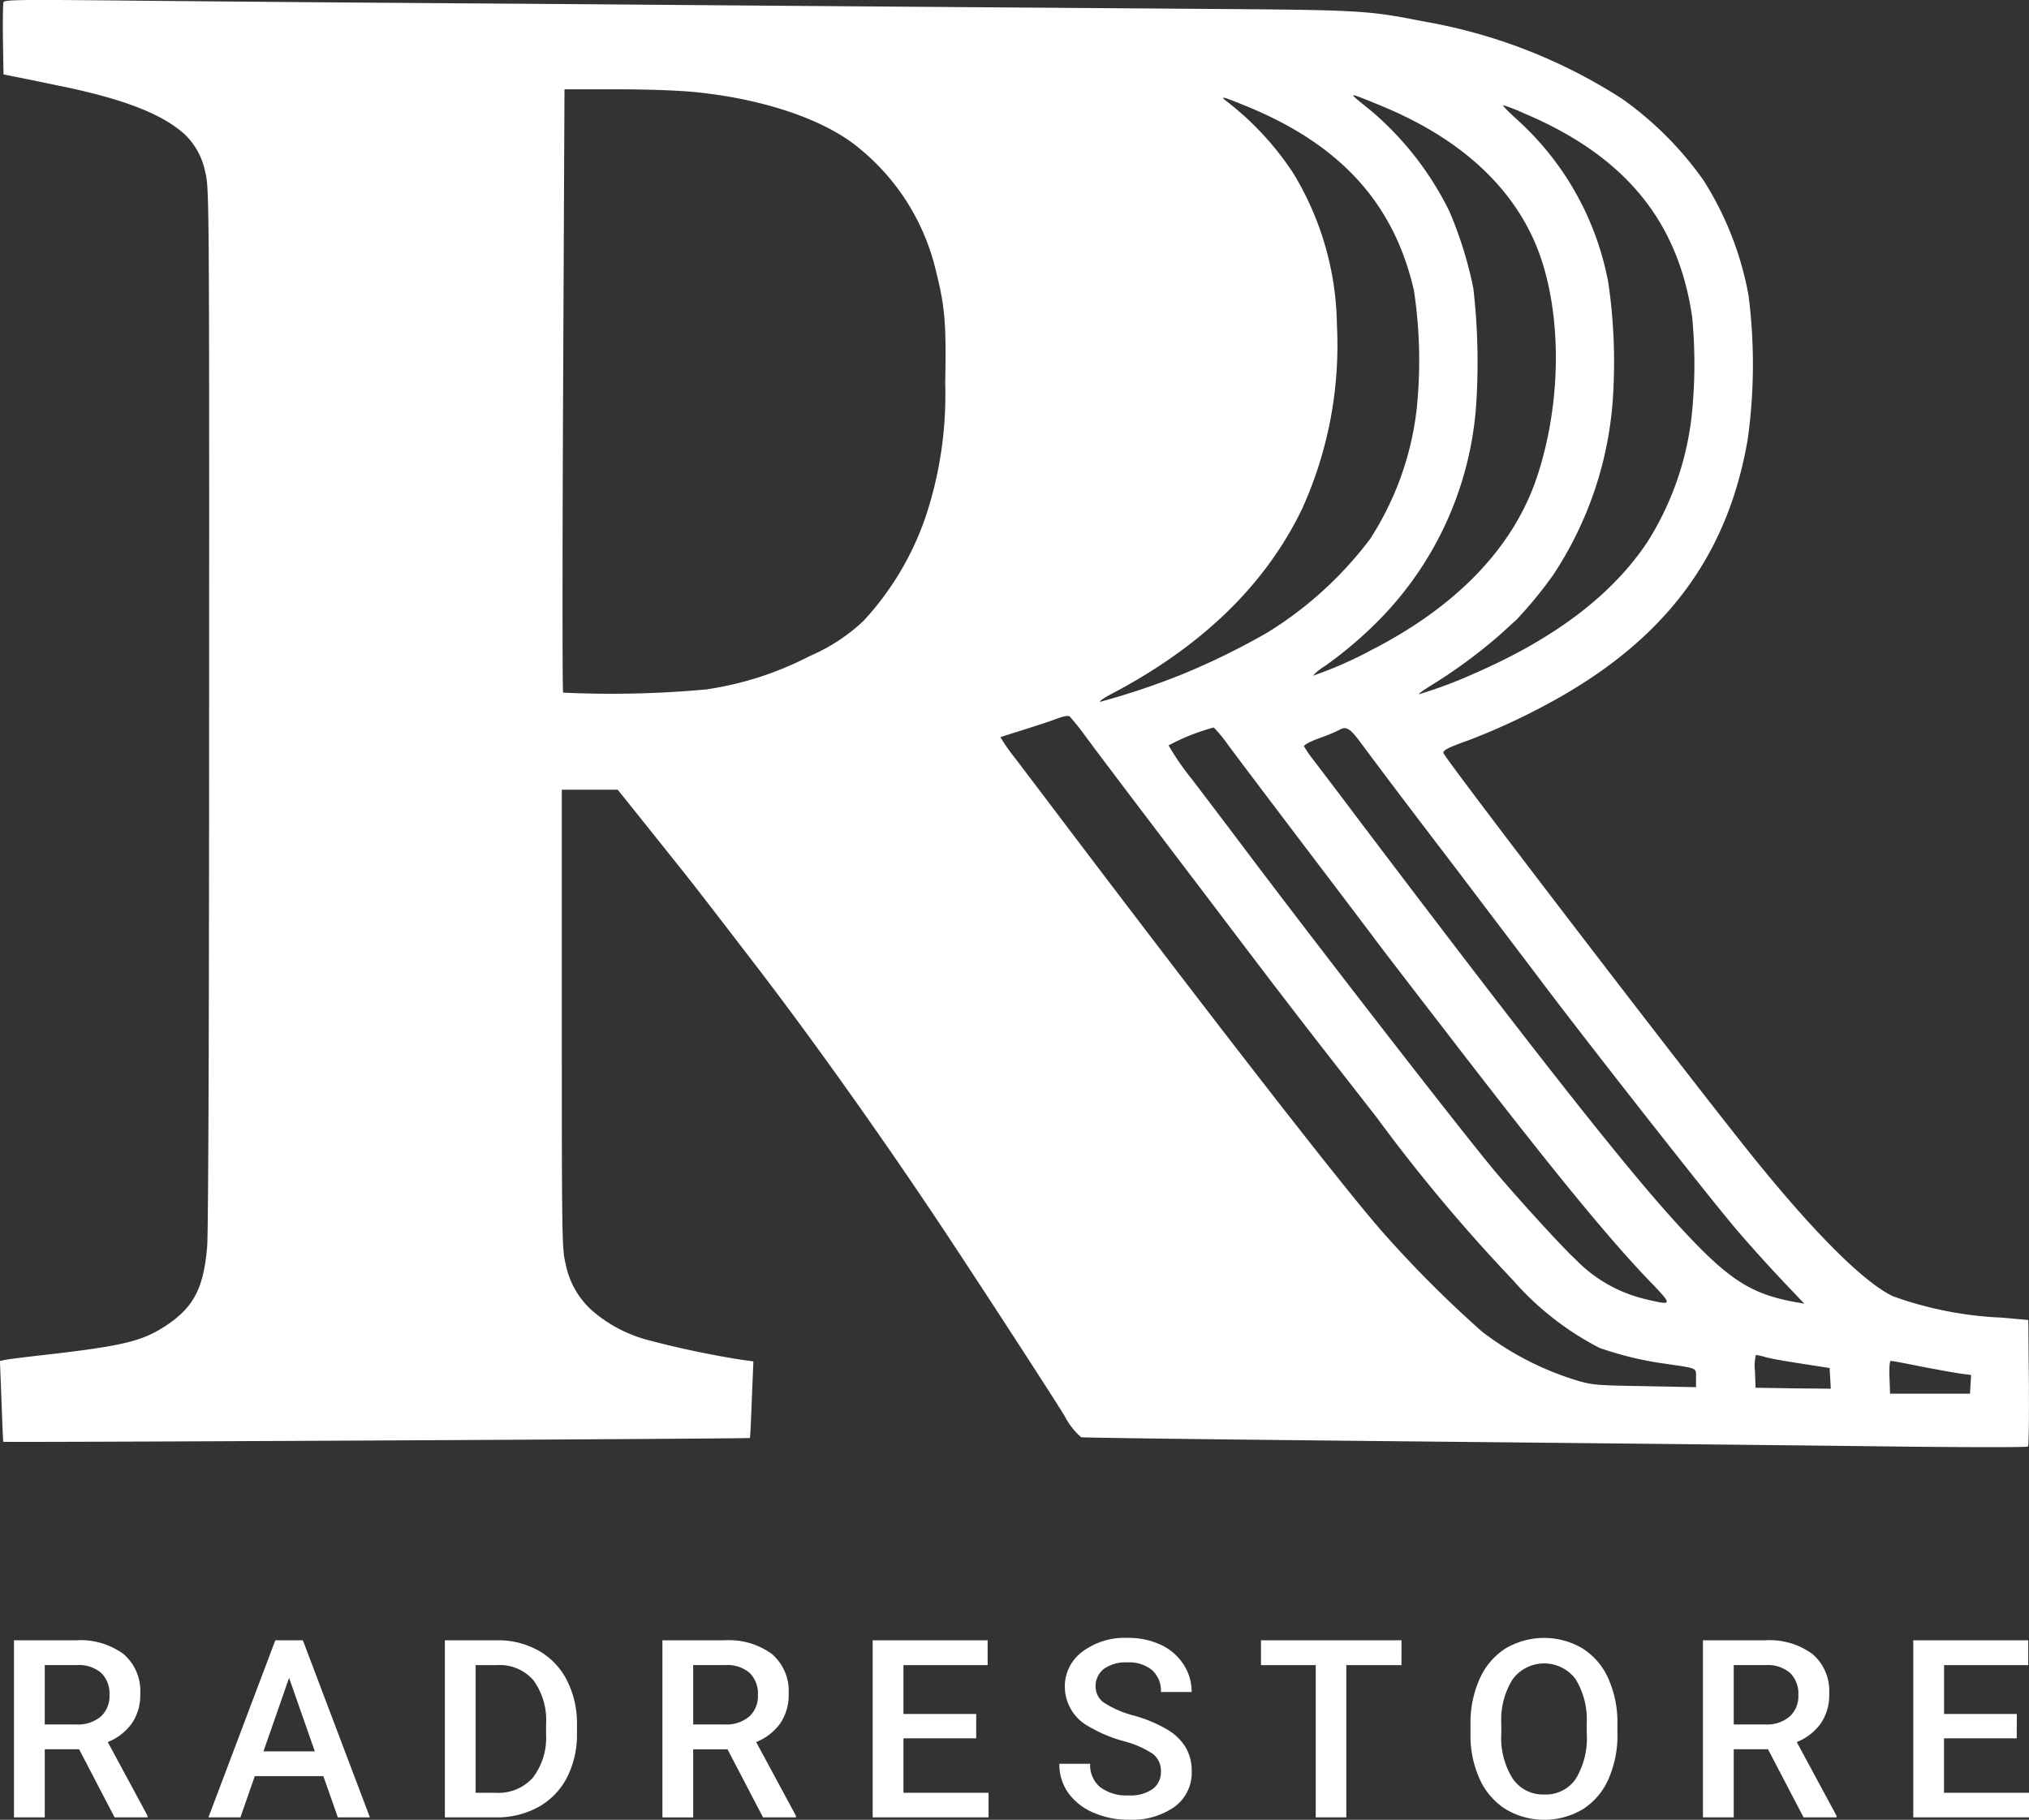 <svg xmlns="http://www.w3.org/2000/svg" width="128.757" height="115.508"><rect width="100%" height="100%" fill="#333333" stroke="none"/><path data-name="Path 1" d="M.223.138C.186.226.174 1.3.186 2.512l.037 2.21.742.152c.408.076 1.633.328 2.721.556 4.18.846 6.7 1.831 8.113 3.17a4.6 4.6 0 011.224 2.311c.247 1.01.26 1.175.247 33.913 0 20.2-.049 33.445-.124 34.3-.223 2.64-.853 3.84-2.585 5-1.509 1-2.708 1.3-7.68 1.87-1.261.139-2.424.291-2.585.328l-.3.063.1 2.552c.049 1.4.1 2.564.111 2.577.037.051 47.341-.189 47.378-.24.025-.025.074-1.124.124-2.45l.1-2.412-.73-.1a58.614 58.614 0 01-5.986-1.263 8.8 8.8 0 01-3.525-1.869 5.334 5.334 0 01-1.67-2.943c-.235-.947-.247-1.44-.247-15.548V50.126H39.2l1.781 2.223c.977 1.225 2.09 2.615 2.461 3.082s1.237 1.579 1.917 2.463 1.781 2.311 2.436 3.17c3.215 4.168 7.433 10.054 11.106 15.523 1.88 2.779 7.569 11.519 8.657 13.287a4.478 4.478 0 001.051 1.351c.136.038 9.6.152 21.024.265s24.87.253 29.866.316 9.127.063 9.189.012.074-1.882.062-4.067l-.037-3.966-1.669-.151a23.222 23.222 0 01-6.938-1.364c-1.966-.96-5.305-4.345-9.473-9.6-4.823-6.075-18.86-24.414-19.033-24.869-.062-.164.346-.379 1.558-.8a42.187 42.187 0 004.8-2.185c7.544-3.991 11.65-9.359 12.948-16.925a34.511 34.511 0 00.049-9.17 20.518 20.518 0 00-2.844-7.263 21.564 21.564 0 00-5.182-5.191 33.837 33.837 0 00-12.553-4.9c-3.673-.72-3.92-.733-14.593-.808-20.95-.152-27.48-.2-35.308-.265C36.023.256 28.281.205 23.285.168S11.066.068 7.245.029C1.373-.027.272-.016.223.138zM44.25 5.859c4.192.442 7.9 1.68 10.067 3.385a14.229 14.229 0 015.083 7.982c.569 2.273.655 3.322.581 7.086a24.486 24.486 0 01-.952 7.553 18.5 18.5 0 01-4.242 7.553 11.66 11.66 0 01-3.4 2.223 20.725 20.725 0 01-6.6 2.122 65.944 65.944 0 01-9.053.2c-.049-.076-.049-8.727 0-19.223l.087-19.072h3.351c2.01.002 4.039.077 5.077.191zm43.433.871c4.737 1.958 7.977 4.812 9.634 8.462 1.806 4.016 1.892 10.066.21 15.106-1.484 4.433-5.07 8.184-10.5 10.963a25.417 25.417 0 01-3.71 1.629 3.325 3.325 0 01.73-.594 25.48 25.48 0 003.735-3.22 21.59 21.59 0 005.887-13.287 41.2 41.2 0 00-.173-7.49 25.219 25.219 0 00-1.509-4.862 19.844 19.844 0 00-4.947-6.378c-1.187-.96-1.237-1-1.113-1.01.073-.001.853.303 1.756.681zm-8.706-.038c6.048 2.438 9.473 6.189 10.747 11.734a29.708 29.708 0 01.173 7.566 19.165 19.165 0 01-2.956 8.223 23.738 23.738 0 01-6.517 5.936 45.668 45.668 0 01-5.256 2.589 46.641 46.641 0 01-5.355 1.806c-.074-.025.223-.24.68-.48q8.645-4.528 12.132-11.759a25.144 25.144 0 002.214-11.67 18.992 18.992 0 00-2.783-9.662 18.72 18.72 0 00-4.168-4.509c-.519-.392-.359-.367 1.088.226zm17.747.505c6.381 2.7 9.77 6.821 10.66 12.934a31.69 31.69 0 010 5.936 18.887 18.887 0 01-2.844 8.336q-3.321 5-10.908 8.311a28.36 28.36 0 01-3.586 1.351c-.074 0 .309-.278.866-.619a32.855 32.855 0 004.23-3.12c.445-.4.927-.846 1.076-.973a26.786 26.786 0 002.35-2.867 23.1 23.1 0 003.759-10.875 34.824 34.824 0 00-.26-7.629 18.486 18.486 0 00-5.813-10.407c-.544-.493-.94-.9-.866-.9a10.773 10.773 0 011.335.523zM68.9 46.756c1.36 1.831 2.733 3.637 8.236 10.887 4.477 5.911 5.207 6.858 10.2 13.249a106.872 106.872 0 008.669 10.357 18.57 18.57 0 005.5 4.307 21.247 21.247 0 004.143 1c2.127.316 1.979.24 1.979.91v.581l-3.24-.063c-3.042-.05-3.327-.063-4.378-.379a18.961 18.961 0 01-5.961-3.082 73.2 73.2 0 01-6.394-6.416c-2.486-2.854-9.844-12.3-19.9-25.577a2333.482 2333.482 0 00-3.376-4.458 11.26 11.26 0 01-.89-1.276c.025-.025.643-.215 1.36-.442s1.682-.531 2.1-.695c.544-.2.841-.265.94-.177a15.932 15.932 0 011.012 1.274zm9.065.568c.445.606 2.609 3.473 4.823 6.391s4.118 5.431 4.254 5.62.829 1.1 1.546 2.033 2.028 2.64 2.919 3.789c6.641 8.651 10.487 13.375 13.208 16.192 1.459 1.528 1.459 1.528-.346 1.1a9.1 9.1 0 01-4.427-2.551c-.717-.644-3.488-3.675-5.046-5.519-1.867-2.21-10.759-13.666-15.644-20.145a951.253 951.253 0 00-3.624-4.787 16.65 16.65 0 01-1.472-2.134 13.387 13.387 0 012.869-1.137 9.077 9.077 0 01.937 1.148zm8.521 0c.891 1.2 2 2.69 5.887 7.78 2.424 3.208 4.378 5.772 5.281 6.972 2.881 3.84 11.031 14.222 12.59 16.028.767.9 2.053 2.324 2.832 3.145l1.422 1.5-.495-.089c-2.993-.53-4.415-1.478-7.828-5.254-3.29-3.638-9.028-10.925-20.059-25.513-1.175-1.566-2.412-3.183-2.733-3.612a7.494 7.494 0 01-.631-.909c-.025-.088.383-.3.965-.518a11.91 11.91 0 001.237-.505c.49-.288.713-.149 1.529.975zm25.538 38.813c.272.089 1.3.265 2.288.417l1.793.278.037.657.037.657-2.387-.025-2.387-.038-.037-1.048a2.8 2.8 0 01.062-1.036 4.947 4.947 0 01.591.138zm9.98.619c1.039.2 2.164.4 2.486.442l.594.076-.037.594-.037.594h-5.07l-.037-1.048c-.025-.619.012-1.036.087-1.036s.972.164 2.01.378z" fill="#fff"/><path data-name="Path 4" d="M5.02 111.031H2.84v4.323H.887v-11.239h3.952a4.6 4.6 0 013 .873 3.088 3.088 0 011.061 2.526 3.164 3.164 0 01-.544 1.889 3.463 3.463 0 01-1.517 1.17l2.524 4.68v.1H7.271zm-2.18-1.574h2.007a2.232 2.232 0 001.544-.5 1.736 1.736 0 00.556-1.362 1.848 1.848 0 00-.513-1.4 2.181 2.181 0 00-1.532-.509H2.84zm17.68 3.28h-4.352l-.911 2.617h-2.03l4.245-11.239h1.748l4.253 11.239H21.44zm-3.8-1.574h3.258l-1.633-4.663zm11.51 4.191v-11.239h3.319a5.206 5.206 0 012.644.664 4.527 4.527 0 011.787 1.883 5.979 5.979 0 01.633 2.794v.564a5.954 5.954 0 01-.637 2.81 4.472 4.472 0 01-1.814 1.868 5.447 5.447 0 01-2.7.656zm1.953-9.664v8.105h1.274a2.933 2.933 0 002.358-.961 4.186 4.186 0 00.838-2.76v-.625a4.3 4.3 0 00-.8-2.794 2.819 2.819 0 00-2.308-.965zm15.983 5.342h-2.177v4.323h-1.953v-11.24h3.952a4.6 4.6 0 013 .873 3.088 3.088 0 011.058 2.526 3.164 3.164 0 01-.544 1.889 3.463 3.463 0 01-1.517 1.17l2.524 4.68v.1H48.42zm-2.177-1.575h2.007a2.232 2.232 0 001.544-.5 1.736 1.736 0 00.556-1.362 1.848 1.848 0 00-.513-1.4 2.181 2.181 0 00-1.532-.509h-2.062zm17.959.88h-4.616v3.458h5.4v1.559h-7.353v-11.239h7.295v1.575h-5.342v3.1h4.616zm11.722 2.122a1.357 1.357 0 00-.521-1.142 6.269 6.269 0 00-1.88-.811 9.077 9.077 0 01-2.161-.911 2.884 2.884 0 01-1.536-2.516 2.739 2.739 0 011.108-2.238 4.483 4.483 0 012.875-.88 4.857 4.857 0 012.092.432 3.433 3.433 0 011.443 1.231 3.158 3.158 0 01.53 1.772h-1.95a1.761 1.761 0 00-.55-1.378 2.278 2.278 0 00-1.579-.5 2.379 2.379 0 00-1.486.409 1.362 1.362 0 00-.529 1.142 1.232 1.232 0 00.571 1.031 6.581 6.581 0 001.883.8 8.664 8.664 0 012.107.888 3.352 3.352 0 011.166 1.142 2.975 2.975 0 01.371 1.509 2.675 2.675 0 01-1.077 2.235 4.671 4.671 0 01-2.922.83 5.49 5.49 0 01-2.242-.452 3.767 3.767 0 01-1.59-1.247 3.107 3.107 0 01-.567-1.853h1.953a1.818 1.818 0 00.633 1.482 2.772 2.772 0 001.814.525 2.408 2.408 0 001.532-.413 1.332 1.332 0 00.512-1.087zm15.265-6.77h-3.5v9.664h-1.941v-9.663H80.02v-1.575h8.916zm13.706 4.338a6.9 6.9 0 01-.571 2.9 4.319 4.319 0 01-1.633 1.914 4.789 4.789 0 01-4.879 0 4.385 4.385 0 01-1.652-1.9 6.68 6.68 0 01-.591-2.848v-.636a6.836 6.836 0 01.583-2.9 4.38 4.38 0 011.644-1.926 4.8 4.8 0 014.871-.008 4.325 4.325 0 011.64 1.9 6.822 6.822 0 01.587 2.883zm-1.953-.587a4.913 4.913 0 00-.706-2.864 2.492 2.492 0 00-3.983 0 4.818 4.818 0 00-.729 2.803v.648a4.876 4.876 0 00.722 2.864 2.324 2.324 0 002 1.011 2.3 2.3 0 002-.988 4.981 4.981 0 00.7-2.887zm11.506 1.59h-2.174v4.323h-1.953v-11.238h3.953a4.6 4.6 0 013 .873 3.088 3.088 0 011.058 2.526 3.164 3.164 0 01-.544 1.889 3.463 3.463 0 01-1.514 1.171l2.524 4.68v.1h-2.092zm-2.174-1.573h2a2.232 2.232 0 001.544-.5 1.736 1.736 0 00.556-1.362 1.848 1.848 0 00-.513-1.4 2.181 2.181 0 00-1.532-.509h-2.055zm17.959.88h-4.616v3.458h5.4v1.559h-7.349v-11.239h7.295v1.575h-5.342v3.1h4.616z" fill="#fff"/></svg>